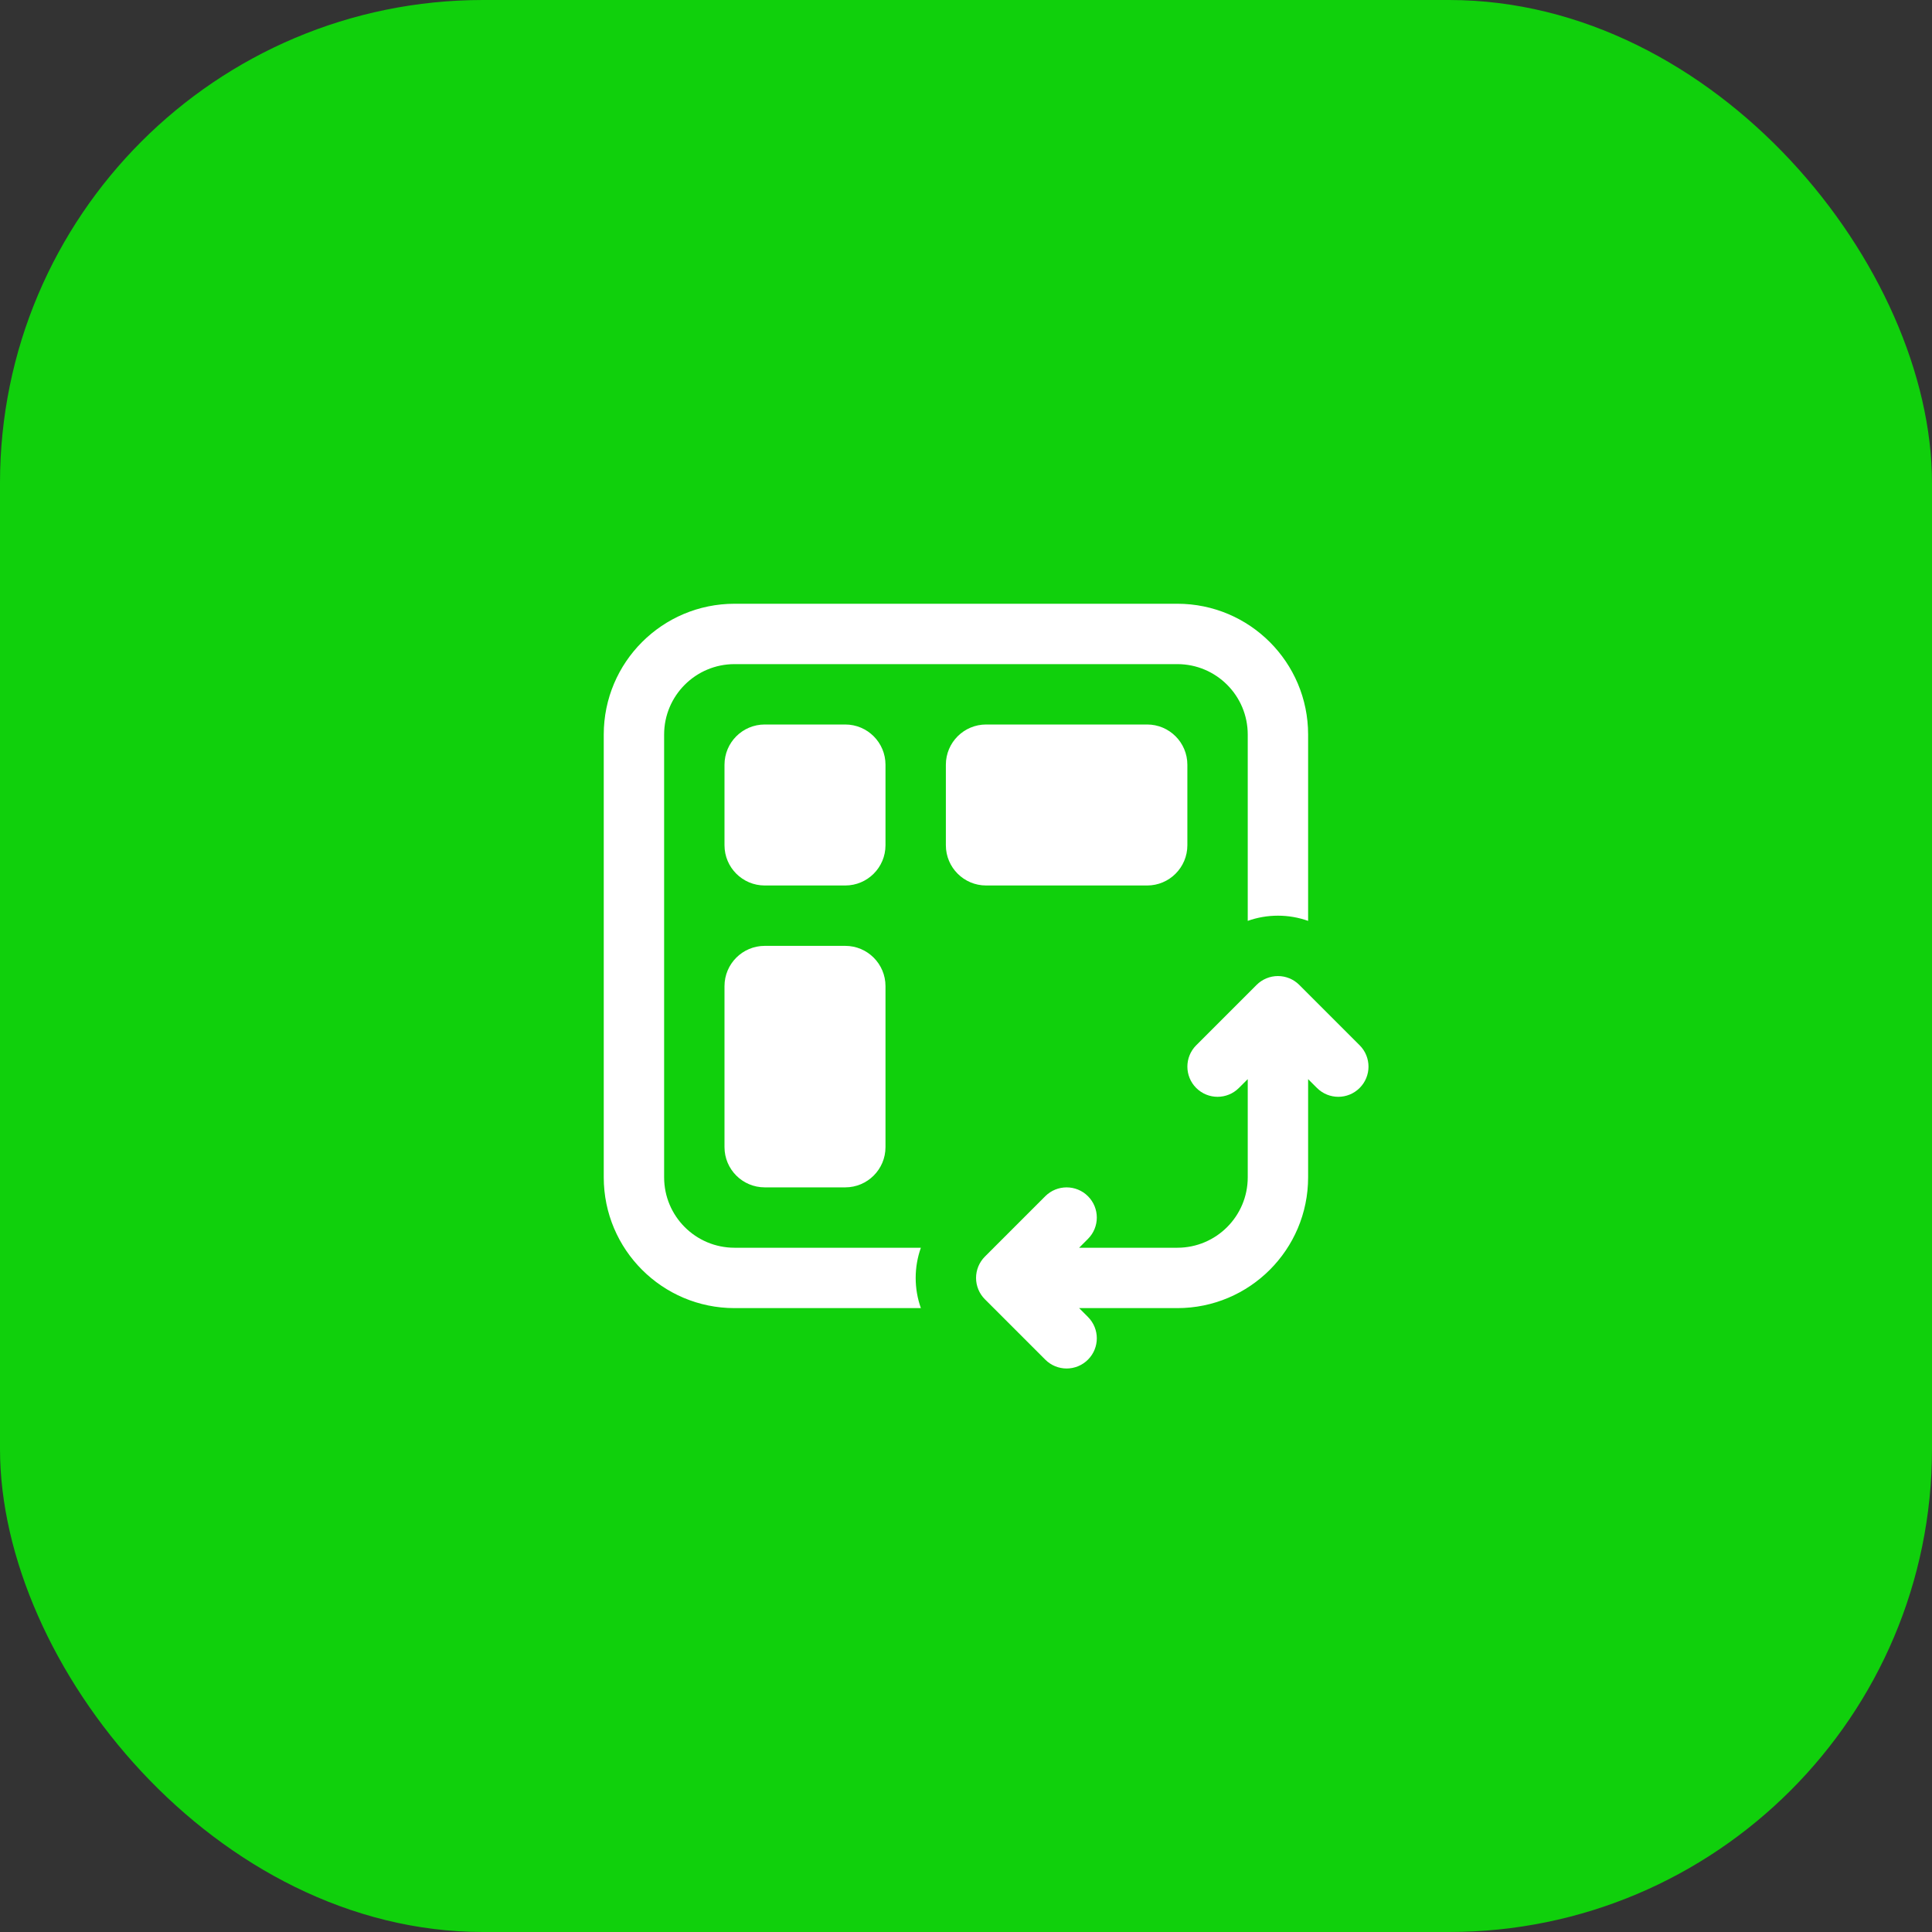<svg xmlns="http://www.w3.org/2000/svg" width="64" height="64" viewBox="0 0 64 64" fill="none"><rect x="0" y="0" width="64" height="64" fill="#333333" stroke="none"/><rect width="64" height="64" rx="16" fill="#10D00C"></rect><path d="M22 24.333C22 23.045 23.045 22 24.333 22H39C40.289 22 41.333 23.045 41.333 24.333V30.505C41.651 30.392 41.989 30.333 42.333 30.333C42.677 30.333 43.015 30.392 43.333 30.505V24.333C43.333 21.94 41.393 20 39 20H24.333C21.94 20 20 21.94 20 24.333V39C20 41.393 21.94 43.333 24.333 43.333H30.505C30.392 43.015 30.333 42.677 30.333 42.333C30.333 41.989 30.392 41.651 30.505 41.333H24.333C23.045 41.333 22 40.289 22 39V24.333ZM24 25.333C24 24.597 24.597 24 25.333 24H28C28.736 24 29.333 24.597 29.333 25.333V28C29.333 28.736 28.736 29.333 28 29.333H25.333C24.597 29.333 24 28.736 24 28V25.333ZM31.333 25.333C31.333 24.597 31.93 24 32.667 24H38C38.736 24 39.333 24.597 39.333 25.333V28C39.333 28.736 38.736 29.333 38 29.333H32.667C31.93 29.333 31.333 28.736 31.333 28V25.333ZM24 32.667C24 31.93 24.597 31.333 25.333 31.333H28C28.736 31.333 29.333 31.93 29.333 32.667V38C29.333 38.736 28.736 39.333 28 39.333H25.333C24.597 39.333 24 38.736 24 38V32.667ZM43.04 32.626C42.853 32.439 42.599 32.333 42.333 32.333C42.068 32.333 41.814 32.439 41.626 32.626L39.626 34.626C39.236 35.017 39.236 35.65 39.626 36.04C40.017 36.431 40.65 36.431 41.04 36.04L41.333 35.748V39C41.333 40.288 40.289 41.333 39 41.333H35.748L36.04 41.04C36.431 40.65 36.431 40.017 36.04 39.626C35.65 39.236 35.017 39.236 34.626 39.626L32.626 41.626C32.439 41.814 32.333 42.068 32.333 42.333C32.333 42.599 32.439 42.853 32.626 43.04L34.626 45.04C35.017 45.431 35.65 45.431 36.04 45.04C36.431 44.65 36.431 44.017 36.04 43.626L35.748 43.333H39C41.393 43.333 43.333 41.393 43.333 39V35.748L43.626 36.04C44.017 36.431 44.65 36.431 45.04 36.04C45.431 35.65 45.431 35.017 45.04 34.626L43.04 32.626Z" fill="white"></path></svg>